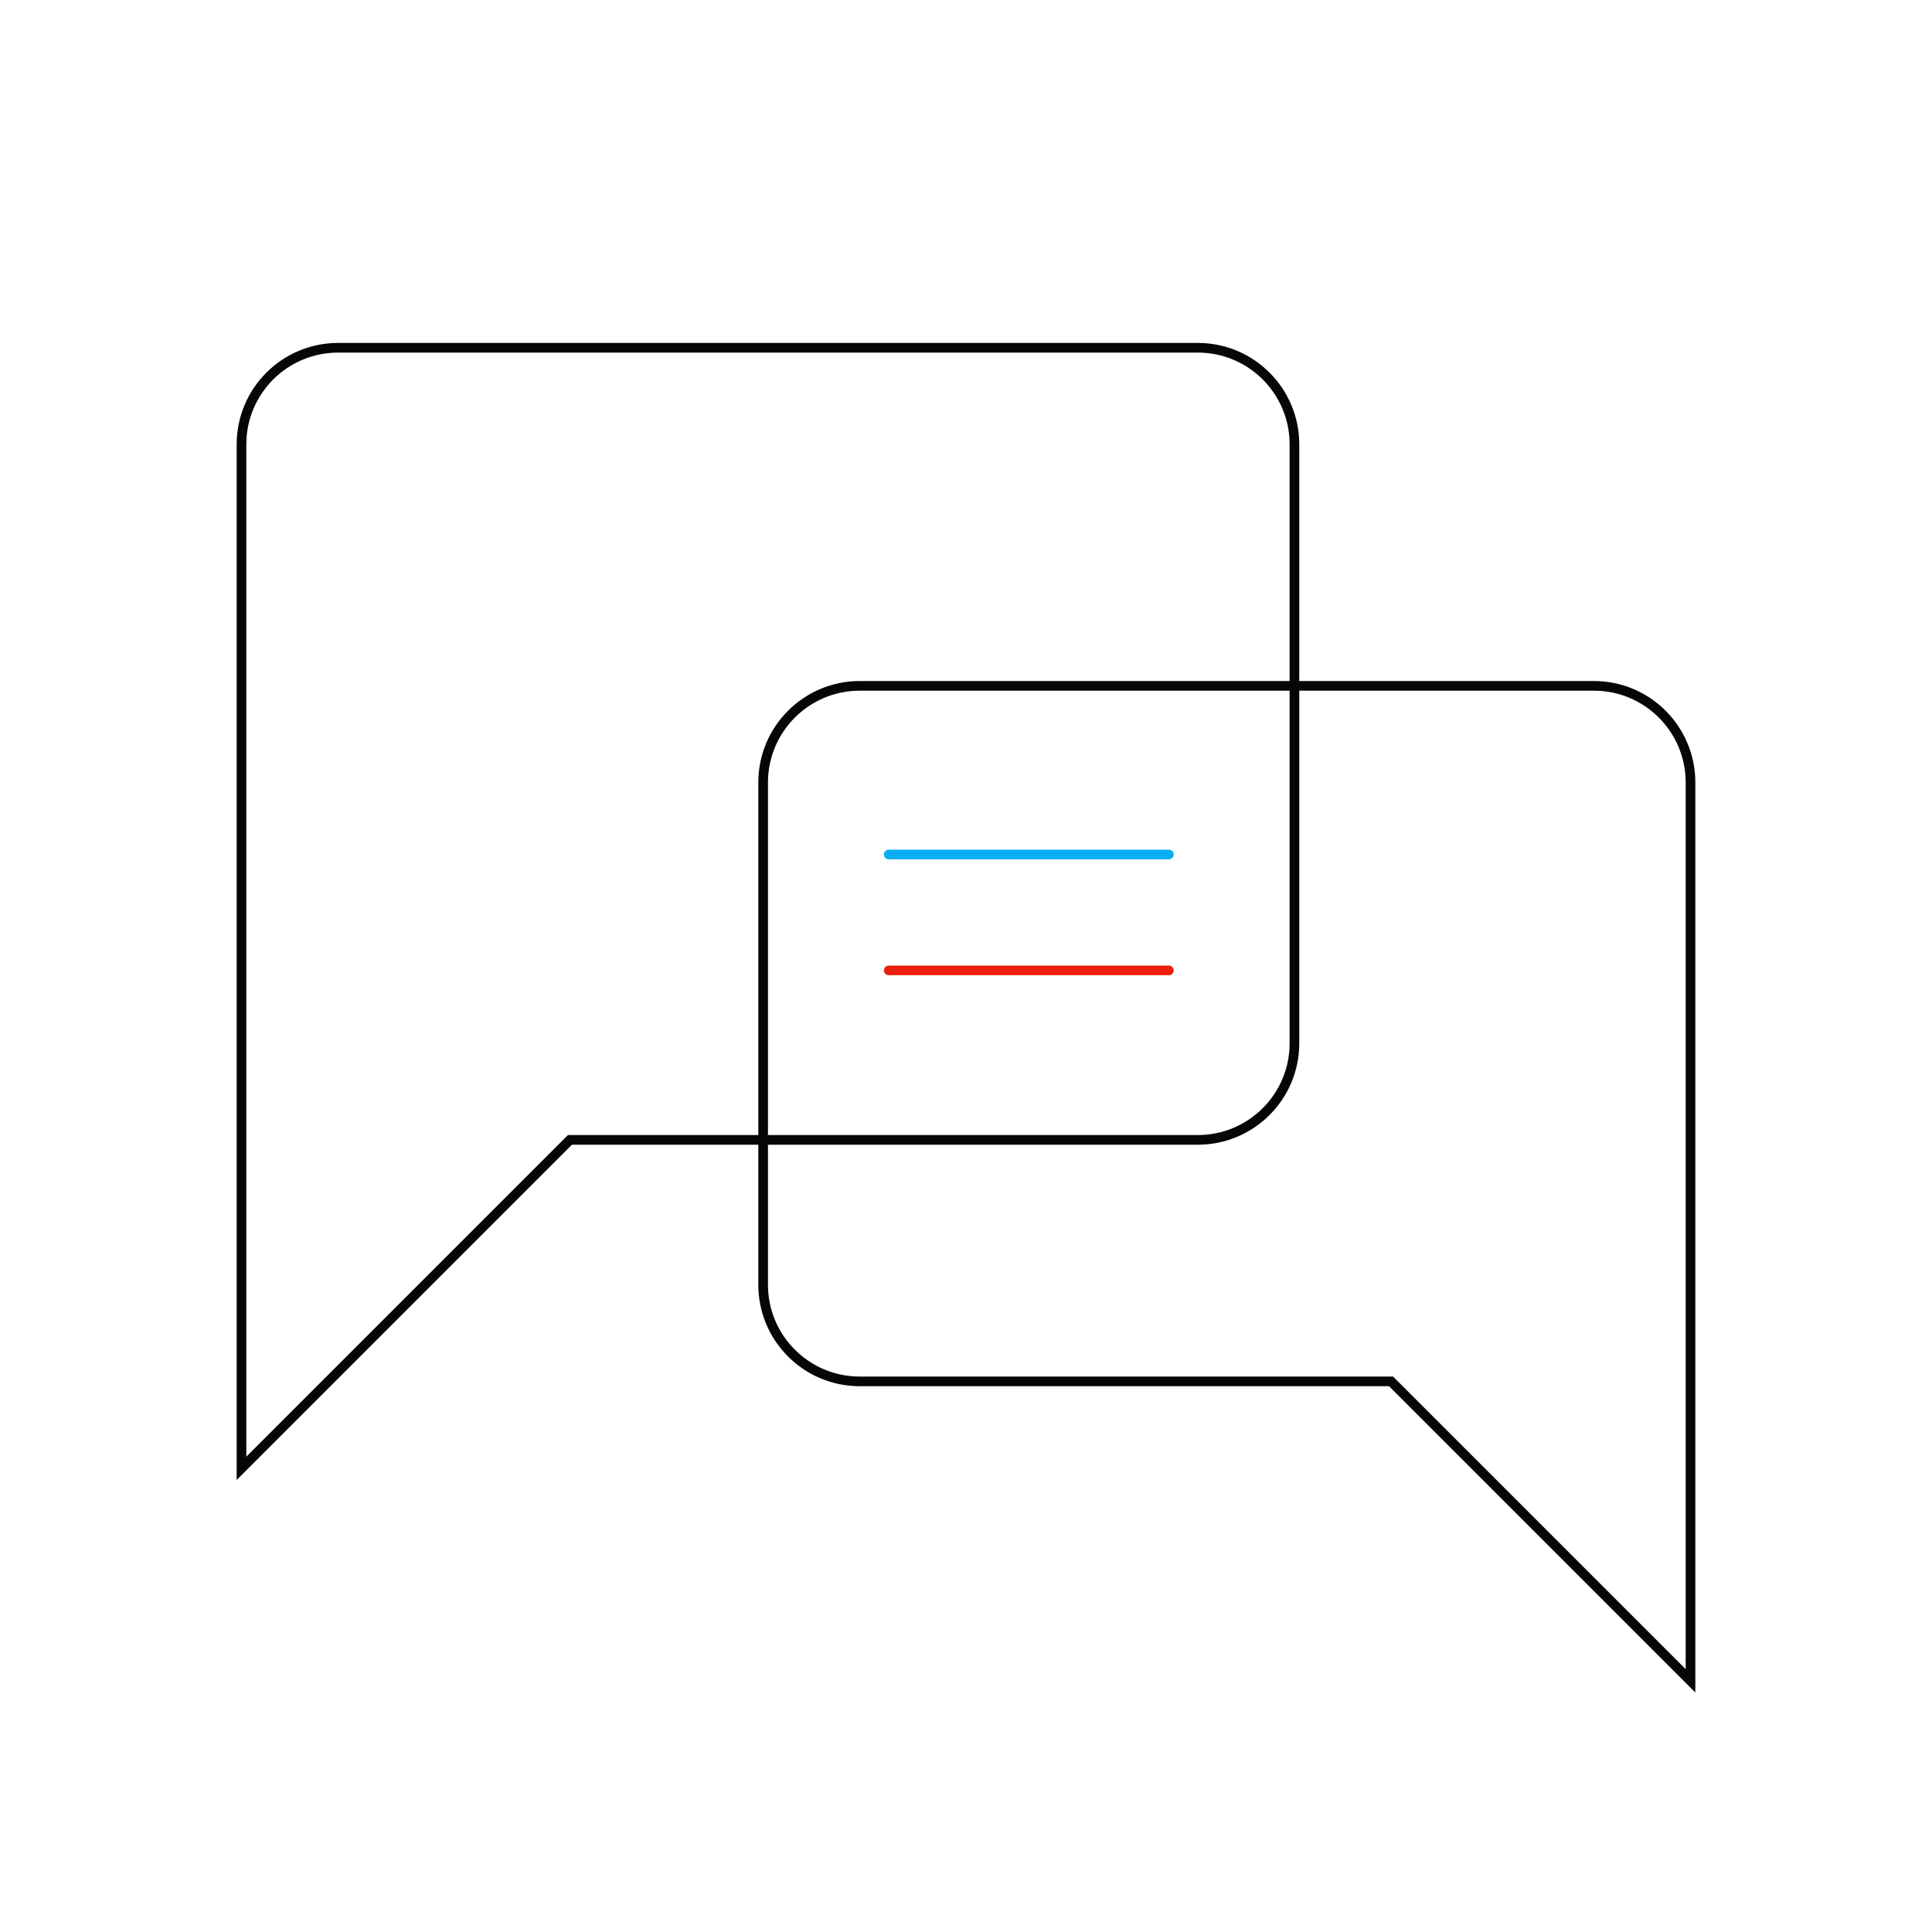 <?xml version="1.0" encoding="UTF-8"?>
<svg width="200px" height="200px" viewBox="0 0 200 200" version="1.1" xmlns="http://www.w3.org/2000/svg" xmlns:xlink="http://www.w3.org/1999/xlink">
    <title>ic-xl-valeur-ecoute</title>
    <g id="ic-xl-valeur-ecoute" stroke="none" stroke-width="1" fill="none" fill-rule="evenodd">
        <path d="M25,46 C25,40.477 29.477,36 35,36 L124,36 C129.523,36 134,40.477 134,46 L134,108 C134,113.523 129.523,118 124,118 L59,118 L25,152 L25,46 Z" id="Combined-Shape-Copy-2" stroke="#060606"></path>
        <path d="M78.801,81 C78.801,75.477 83.278,71 88.801,71 L164.801,71 C170.324,71 174.801,75.477 174.801,81 L174.801,133 C174.801,138.523 170.324,143 164.801,143 L109.801,142.999 L78.801,174 L78.801,81 Z" id="Combined-Shape-Copy-3" stroke="#060606" transform="translate(126.901, 122.364) scale(-1, 1) translate(-126.901, -122.364) "></path>
        <g id="Group" transform="translate(92, 88)" stroke-linecap="round">
            <line x1="0" y1="12.457" x2="29" y2="12.457" id="Path-9-Copy-3" stroke="#EB1F0D"></line>
            <line x1="0" y1="0.457" x2="29" y2="0.457" id="Path-9-Copy-4" stroke="#08AEF3"></line>
        </g>
    </g>
</svg>